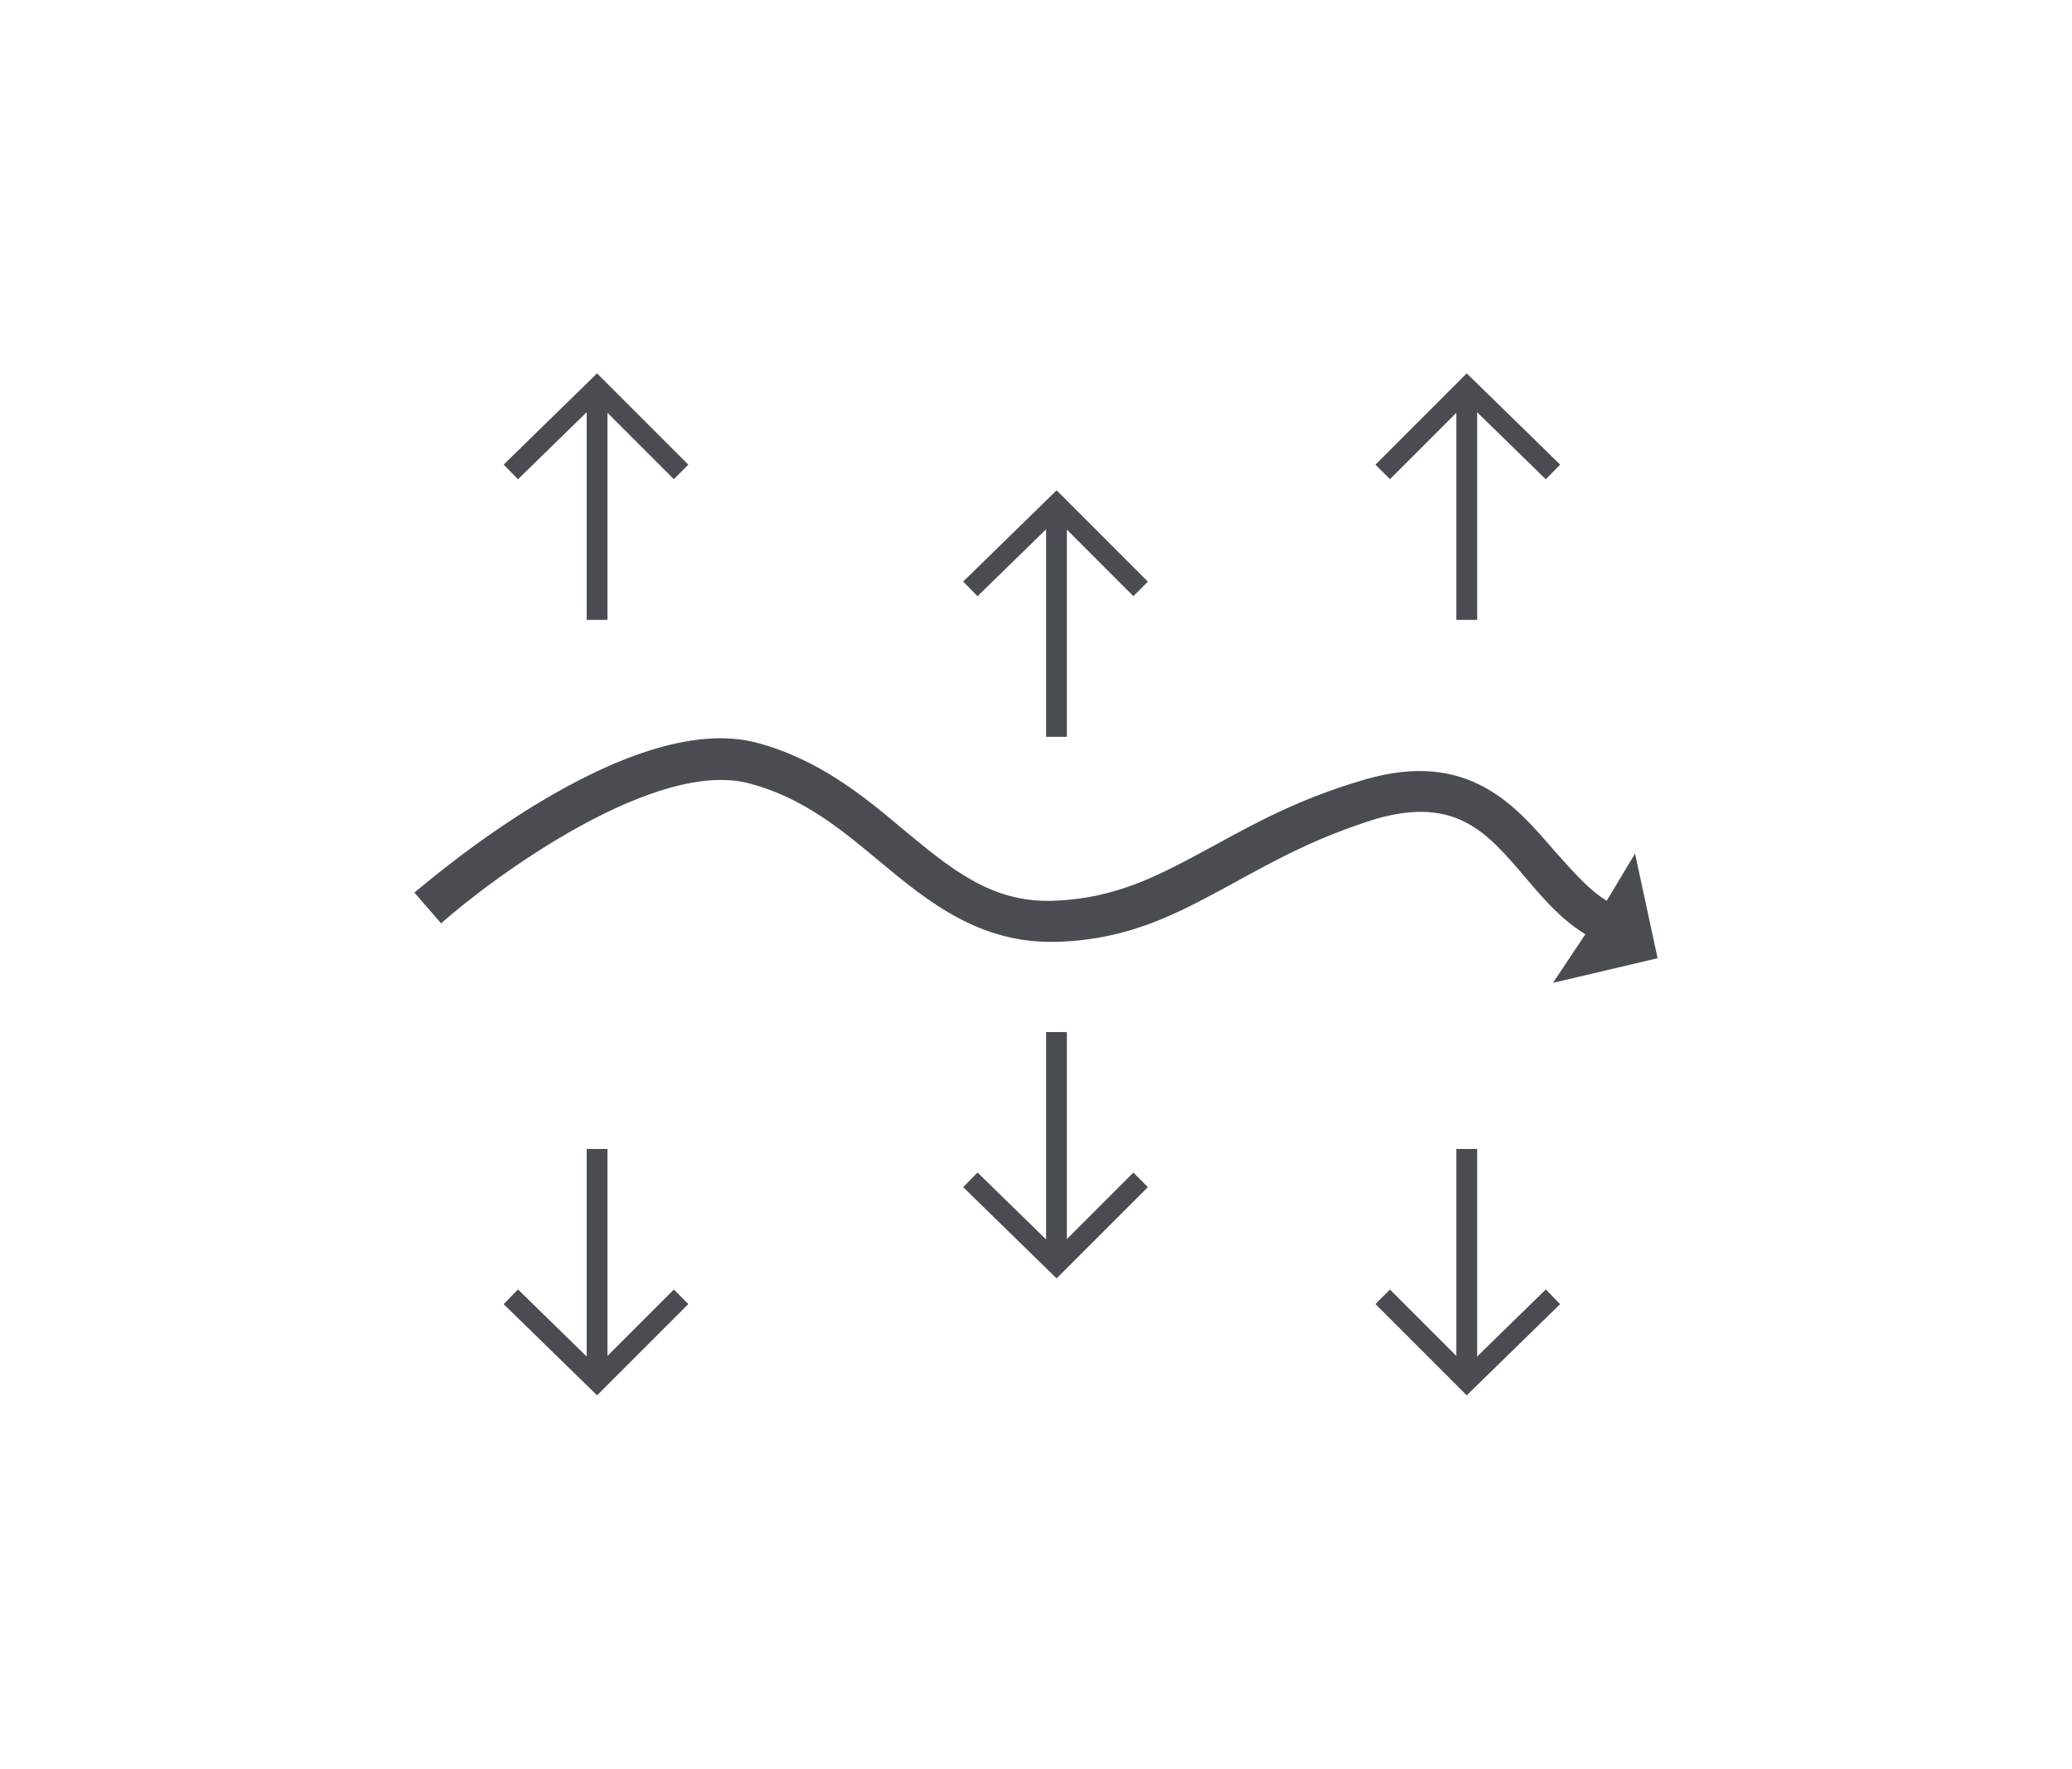 <?xml version="1.0" encoding="utf-8"?>
<!-- Generator: Adobe Illustrator 20.1.0, SVG Export Plug-In . SVG Version: 6.00 Build 0)  -->
<svg version="1.1" xmlns="http://www.w3.org/2000/svg" xmlns:xlink="http://www.w3.org/1999/xlink" x="0px" y="0px"
	 viewBox="0 0 101 86.2" style="enable-background:new 0 0 101 86.2;" xml:space="preserve">
<style type="text/css">
	.st0{fill:#494D51;}
	.st1{fill:none;stroke:#494D51;stroke-miterlimit:10;}
</style>
<g id="Layer_2">
</g>
<g id="Layer_1">
	<g>
		<g>
			<g>
				<polygon class="st0" points="77.9,44.6 75.7,47.9 80.8,46.7 79.7,41.6 				"/>
				<path class="st0" d="M20.2,43.5l1.3,1.5c2.6-2.3,10.5-8.1,15.1-6.8c2.6,0.7,4.5,2.3,6.3,3.8c2.4,2,4.9,4,8.6,3.9
					c3.7-0.1,6.1-1.5,8.7-2.9c2-1.1,4-2.2,6.9-3.1c3.9-1.1,5.4,0.7,7.2,2.8c1.1,1.3,2.2,2.6,3.9,3.3l0.7-1.8
					c-1.2-0.5-2.1-1.6-3.1-2.7c-1.9-2.2-4.2-5-9.3-3.5c-3.1,0.9-5.3,2.1-7.3,3.2c-2.6,1.4-4.7,2.6-7.9,2.7c-3,0.1-5-1.6-7.3-3.5
					c-1.9-1.6-4.1-3.4-7.1-4.2C30.5,34.5,20.6,43.2,20.2,43.5z"/>
			</g>
		</g>
		<g>
			<line class="st1" x1="51.5" y1="24.6" x2="51.5" y2="35.9"/>
			<line class="st1" x1="51.5" y1="24.6" x2="51.5" y2="35.9"/>
			<polyline class="st1" points="55.6,28.7 51.5,24.6 47.3,28.7 			"/>
		</g>
		<g>
			<line class="st1" x1="71.5" y1="18.9" x2="71.5" y2="30.2"/>
			<line class="st1" x1="71.5" y1="18.9" x2="71.5" y2="30.2"/>
			<polyline class="st1" points="75.7,23 71.5,18.9 67.4,23 			"/>
		</g>
		<g>
			<line class="st1" x1="29.1" y1="18.9" x2="29.1" y2="30.2"/>
			<line class="st1" x1="29.1" y1="18.9" x2="29.1" y2="30.2"/>
			<polyline class="st1" points="33.2,23 29.1,18.9 24.9,23 			"/>
		</g>
		<g>
			<line class="st1" x1="51.5" y1="61.6" x2="51.5" y2="50.3"/>
			<line class="st1" x1="51.5" y1="61.6" x2="51.5" y2="50.3"/>
			<polyline class="st1" points="47.3,57.5 51.5,61.6 55.6,57.5 			"/>
		</g>
		<g>
			<line class="st1" x1="29.1" y1="67.3" x2="29.1" y2="56"/>
			<line class="st1" x1="29.1" y1="67.3" x2="29.1" y2="56"/>
			<polyline class="st1" points="24.9,63.2 29.1,67.3 33.2,63.2 			"/>
		</g>
		<g>
			<line class="st1" x1="71.5" y1="67.3" x2="71.5" y2="56"/>
			<line class="st1" x1="71.5" y1="67.3" x2="71.5" y2="56"/>
			<polyline class="st1" points="67.4,63.2 71.5,67.3 75.7,63.2 			"/>
		</g>
	</g>
</g>
</svg>
